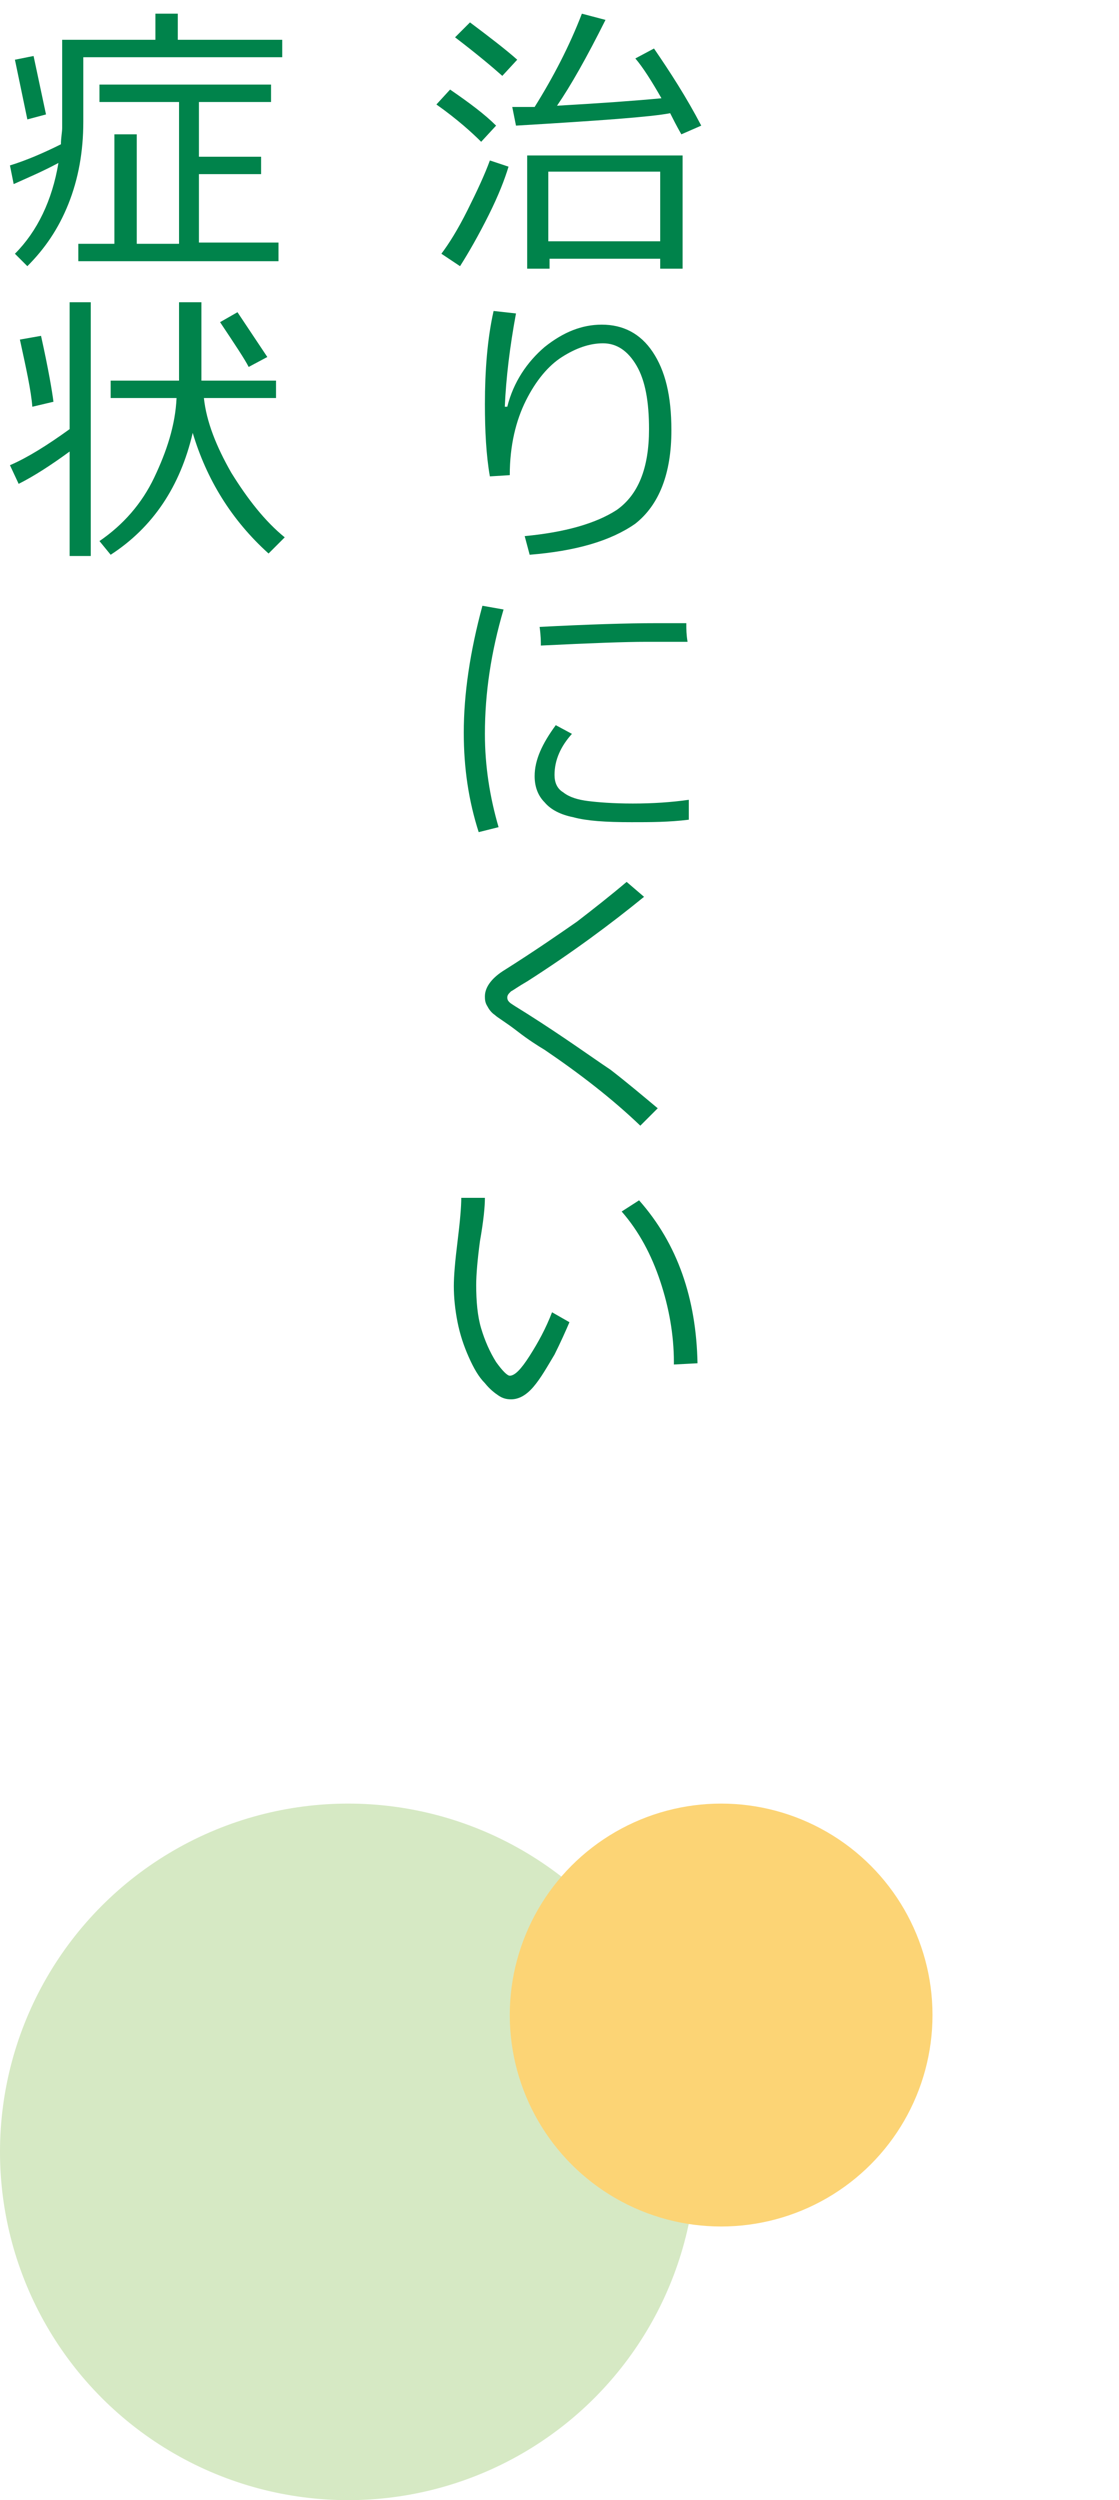 <?xml version="1.0" encoding="utf-8"?>
<!-- Generator: Adobe Illustrator 21.0.0, SVG Export Plug-In . SVG Version: 6.00 Build 0)  -->
<svg version="1.1" id="レイヤー_1" xmlns="http://www.w3.org/2000/svg" xmlns:xlink="http://www.w3.org/1999/xlink" x="0px"
	 y="0px" viewBox="0 0 90 201" style="enable-background:new 0 0 90 201;" xml:space="preserve">
<style type="text/css">
	.st0{fill:#D6E9C4;}
	.st1{fill:#FCD475;}
	.st2{enable-background:new    ;}
	.st3{fill:#00834B;}
</style>
<circle class="st0" cx="28" cy="173" r="28"/>
<circle class="st1" cx="58" cy="162" r="17"/>
<g class="st2">
	<path class="st3" d="M38.7,11.4c-0.7-0.7-1.9-1.8-3.6-3l1.1-1.2c1.6,1.1,2.8,2,3.7,2.9L38.7,11.4z M37,21.4l-1.5-1
		c0.6-0.8,1.3-1.9,2.1-3.5s1.4-2.9,1.8-4l1.5,0.5c-0.3,1-0.8,2.3-1.6,3.9C38.5,18.9,37.7,20.3,37,21.4z M40.4,6.1
		c-0.9-0.8-2.1-1.8-3.8-3.1l1.2-1.2c1.6,1.2,2.9,2.2,3.8,3L40.4,6.1z M41.5,10.1l-0.3-1.5c0.5,0,1.1,0,1.8,0
		c1.5-2.4,2.8-4.9,3.8-7.5l1.9,0.5c-1.5,3-2.8,5.3-3.9,6.9c3.5-0.2,6.3-0.4,8.4-0.6c-0.8-1.4-1.5-2.5-2.1-3.2l1.5-0.8
		c1.3,1.9,2.6,3.9,3.8,6.2l-1.6,0.7c-0.4-0.7-0.7-1.3-0.9-1.7C52.4,9.4,48.2,9.7,41.5,10.1z M53.2,20.8h-9v0.8h-1.8v-9.1h12.5v9.1
		h-1.8V20.8z M44.1,19.4h9v-5.6h-9V19.4z"/>
	<path class="st3" d="M42.6,44.6l-0.4-1.5c3.2-0.3,5.7-1,7.4-2.1c1.7-1.2,2.6-3.3,2.6-6.5c0-2.2-0.3-3.9-1-5.1s-1.6-1.8-2.7-1.8
		c-1.1,0-2.2,0.4-3.3,1.1c-1.1,0.7-2.1,1.9-2.9,3.5S41,35.8,41,38.2l-1.6,0.1c-0.3-1.7-0.4-3.7-0.4-5.8c0-2.7,0.2-5.3,0.7-7.5
		l1.8,0.2c-0.5,2.7-0.8,5.2-0.9,7.5h0.2c0.5-2,1.6-3.6,3-4.8c1.5-1.2,3-1.8,4.6-1.8c1.7,0,3.1,0.7,4.1,2.2c1,1.5,1.5,3.5,1.5,6.3
		c0,3.5-1,6-2.9,7.5C49.1,43.5,46.3,44.3,42.6,44.6z"/>
	<path class="st3" d="M40.1,66.5l-1.6,0.4c-0.8-2.5-1.2-5.1-1.2-8c0-3.1,0.5-6.5,1.5-10.2l1.7,0.3c-1,3.4-1.5,6.7-1.5,10
		C39,61.6,39.4,64.1,40.1,66.5z M55.4,65.9c-1.6,0.2-3.1,0.2-4.6,0.2c-2.1,0-3.6-0.1-4.7-0.4c-1-0.2-1.8-0.6-2.3-1.2
		C43.3,64,43,63.3,43,62.4c0-1.3,0.6-2.6,1.7-4.1l1.3,0.7c-0.9,1-1.4,2.1-1.4,3.3c0,0.6,0.2,1.1,0.7,1.4c0.5,0.4,1.2,0.6,2,0.7
		s2,0.2,3.6,0.2c1.6,0,3.1-0.1,4.5-0.3V65.9z M55.3,51.6c-1.2,0-2.3,0-3.4,0c-1.5,0-4.4,0.1-8.4,0.3c0-0.3,0-0.8-0.1-1.5
		c3.9-0.2,7-0.3,9.4-0.3c1.2,0,2,0,2.4,0v0.1C55.2,50.6,55.2,51,55.3,51.6z"/>
	<path class="st3" d="M52.9,89.1l-1.4,1.4c-2.3-2.2-4.9-4.2-7.7-6.1c-0.5-0.3-1.3-0.8-2.2-1.5s-1.6-1.1-1.8-1.3
		c-0.3-0.2-0.5-0.5-0.6-0.7c-0.2-0.3-0.2-0.6-0.2-0.8c0-0.7,0.5-1.4,1.4-2c2.7-1.7,4.7-3.1,6-4c1.3-1,2.7-2.1,4-3.2l1.4,1.2
		c-2.7,2.2-5.8,4.5-9.4,6.8c-0.7,0.4-1.1,0.7-1.3,0.8c-0.2,0.2-0.3,0.3-0.3,0.5c0,0.2,0.1,0.3,0.2,0.4c0.1,0.1,0.6,0.4,1.4,0.9
		c3,1.9,5.2,3.5,6.7,4.5C50.4,87,51.7,88.1,52.9,89.1z"/>
	<path class="st3" d="M45.8,106.3c-0.3,0.7-0.7,1.6-1.2,2.6c-0.6,1-1.1,1.9-1.7,2.6c-0.6,0.7-1.2,1-1.8,1c-0.4,0-0.7-0.1-1-0.3
		s-0.7-0.5-1.1-1c-0.5-0.5-0.9-1.2-1.3-2.1c-0.4-0.9-0.7-1.8-0.9-2.8s-0.3-2-0.3-2.9c0-0.8,0.1-2,0.3-3.6c0.2-1.6,0.3-2.8,0.3-3.5
		H39c0,0.7-0.1,1.8-0.4,3.5c-0.2,1.5-0.3,2.7-0.3,3.5c0,1.3,0.1,2.5,0.4,3.5c0.3,1,0.7,1.9,1.2,2.7c0.5,0.7,0.9,1.1,1.1,1.1
		c0.4,0,0.9-0.5,1.6-1.6c0.7-1.1,1.3-2.2,1.8-3.5L45.8,106.3z M56.1,109.6l-1.9,0.1v-0.2c0-2.2-0.4-4.4-1.1-6.5
		c-0.7-2.1-1.7-4-3.1-5.6l1.4-0.9C54.5,100,56,104.4,56.1,109.6z"/>
</g>
<g class="st2">
	<path class="st3" d="M1.1,14.8l-0.3-1.5c1.3-0.4,2.7-1,4.1-1.7c0-0.5,0.1-1,0.1-1.3V3.2h7.5V1.1h1.8v2.1h8.4v1.4h-16v5.2
		c0,2.4-0.4,4.6-1.2,6.6s-1.9,3.6-3.3,5l-1-1c1.8-1.8,3-4.3,3.5-7.3C3.4,13.8,2.2,14.3,1.1,14.8z M2.2,9.6l-1-4.8l1.5-0.3l1,4.7
		L2.2,9.6z M6.3,21v-1.4h2.9v-8.8h1.8v8.8h3.4V8.2H8V6.8h13.8v1.4h-5.8v4.4h5V14h-5v5.5h6.4V21H6.3z"/>
	<path class="st3" d="M1.5,38.9l-0.7-1.5c1.4-0.6,3-1.6,4.8-2.9V24.3h1.7v20.4H5.6v-8.4C4.1,37.4,2.7,38.3,1.5,38.9z M2.6,32.7
		c-0.1-1.3-0.5-3.1-1-5.4L3.3,27c0.6,2.7,0.9,4.5,1,5.3L2.6,32.7z M15.5,34.8c-1,4.3-3.2,7.6-6.6,9.8L8,43.5c1.9-1.3,3.4-3,4.4-5.1
		c1-2.1,1.7-4.2,1.8-6.4H8.9v-1.4h5.5v-6.3h1.8v6.3h6V32h-5.8c0.2,1.9,1,3.9,2.2,6c1.3,2.1,2.7,3.9,4.3,5.2l-1.3,1.3
		C18.6,41.8,16.6,38.5,15.5,34.8z M20,29.5c-0.3-0.6-1.1-1.8-2.3-3.6l1.4-0.8c0.6,0.9,1.4,2.1,2.4,3.6L20,29.5z"/>
</g>
</svg>
